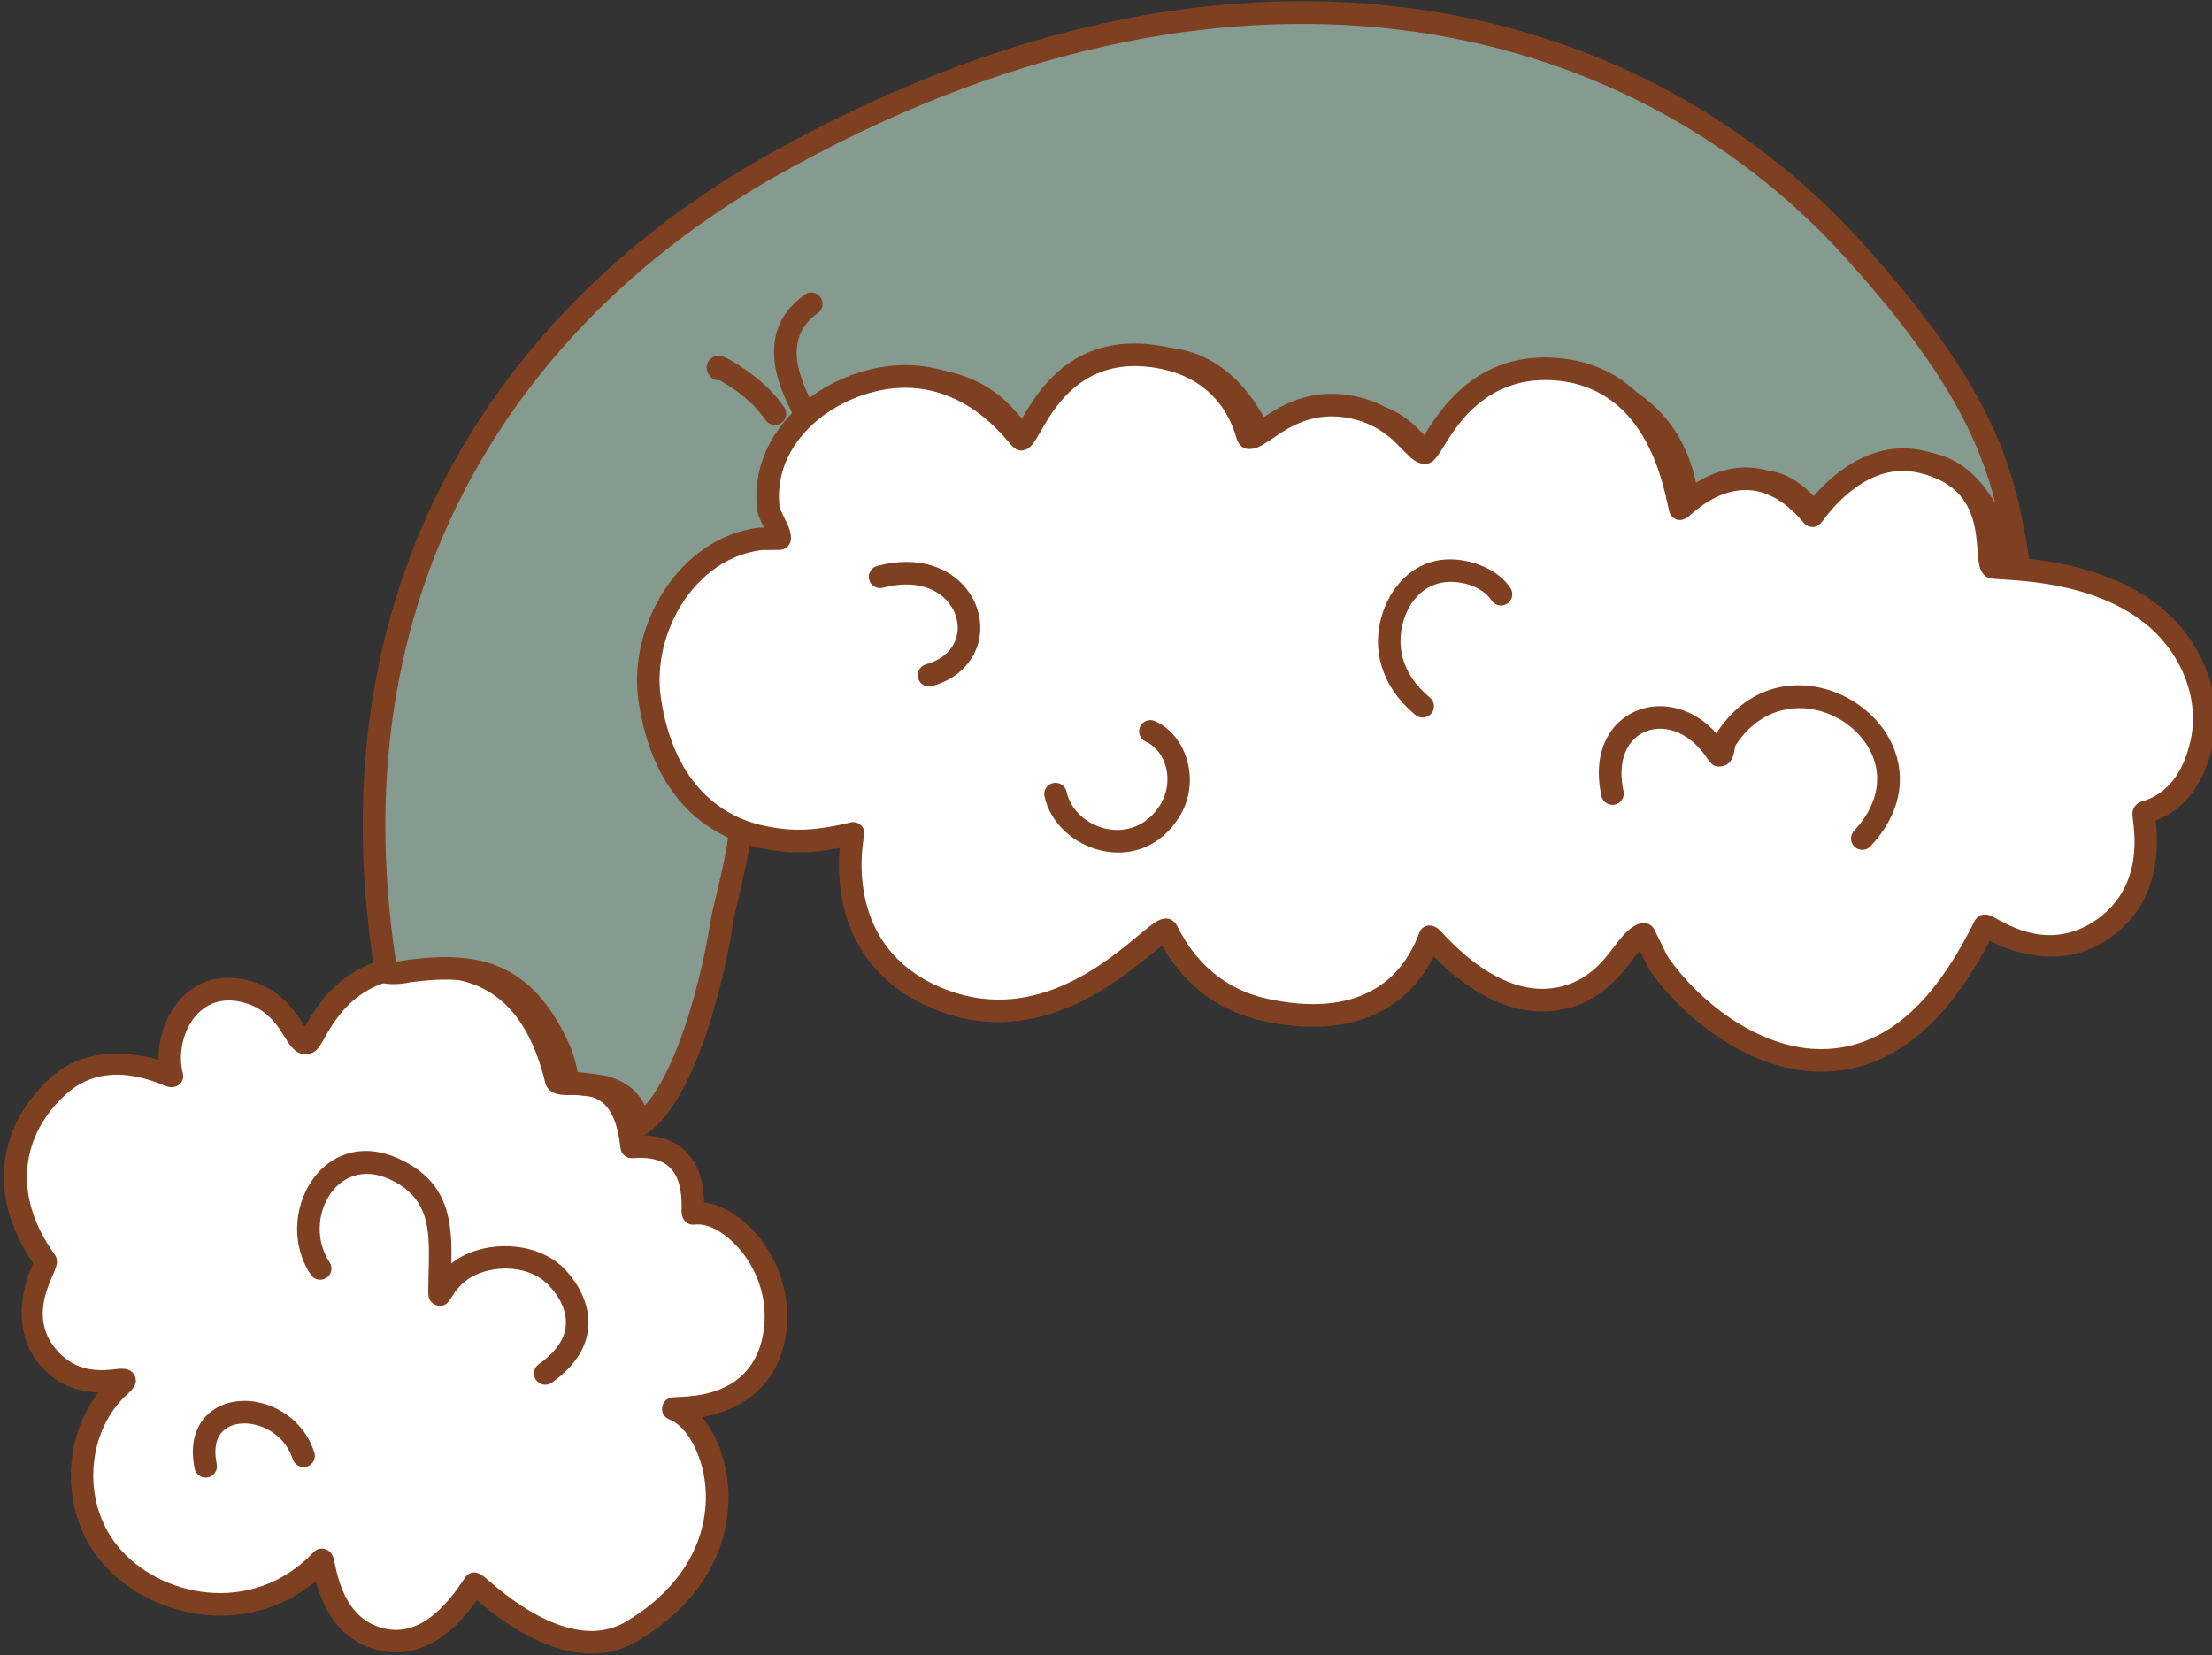 <?xml version="1.0" encoding="UTF-8" standalone="no"?>
<!DOCTYPE svg PUBLIC "-//W3C//DTD SVG 1.1//EN" "http://www.w3.org/Graphics/SVG/1.1/DTD/svg11.dtd">
<svg width="100%" height="100%" viewBox="0 0 3264 2443" version="1.1" xmlns="http://www.w3.org/2000/svg" xmlns:xlink="http://www.w3.org/1999/xlink" xml:space="preserve" xmlns:serif="http://www.serif.com/" style="fill-rule:evenodd;clip-rule:evenodd;stroke-linejoin:round;stroke-miterlimit:2;">
    <rect x="0" y="0" width="3264" height="2443" fill="#333333" stroke="none"/>
    <g transform="matrix(1,0,0,1,-76350,-34674)">
        <g transform="matrix(1,0,0,1,-0.333,0)">
            <g id="Santa_hat-03" transform="matrix(-1.347,0,0,1.347,129218,19794.4)">
                <g transform="matrix(1,0,0,1,3135.84,-6434.37)">
                    <path d="M35420.6,18737.5C35340.4,18730.7 35355.9,18810.9 35353.2,18810.5C35311.8,18805.4 35250.4,18869.8 35264.6,18945.7C35282.2,19039.2 35386.5,19020 35373.9,19025.2C35324.1,19045.7 35283.3,19186.1 35420,19268.1C35497.1,19314.4 35591.1,19214.5 35592.8,19216.3C35597.5,19221 35633.4,19288.7 35691,19278.1C35756.3,19265.9 35756.5,19186.4 35760.2,19190.3C35833.2,19267.5 35944.9,19243.4 35994.1,19181.9C36037.9,19127.2 36030,19042.2 35980.2,18998.4C35961.3,18981.7 36013.5,19012 36053.2,18975.1C36105.1,18926.8 36059.4,18867.4 36062.7,18862.8C36114.9,18790.5 36101.8,18718.3 36048,18670.1C35994,18621.5 35923.6,18662.9 35924.4,18659.7C35935.5,18617 35906.6,18552.2 35845.2,18566.7C35792.8,18579.1 35789.2,18629.9 35775.4,18623C35767.3,18619 35748.4,18550.3 35671.9,18540.9C35581.3,18529.8 35526.7,18568.1 35503.3,18664.4C35499.7,18679.2 35430.6,18640.2 35420.6,18737.5Z" style="fill:white;"/>
                </g>
                <g transform="matrix(1,0,0,1,3135.84,-6434.37)">
                    <path d="M35778.6,18605.8C35779.2,18604.9 35779.8,18604 35780.4,18603.1C35790.7,18586.9 35806.7,18563.1 35842.3,18554.7C35904.9,18539.9 35939.5,18594.6 35939,18642C35965.5,18634.6 36017.8,18626.3 36056.3,18660.9C36113.4,18712.1 36128.7,18788.2 36076.3,18865C36083,18879.5 36107.5,18941.5 36061.6,18984.2C36042.9,19001.7 36021.7,19006.1 36004.9,19006.7C36044.1,19057.3 36046.2,19136.5 36003.8,19189.6C35954,19251.9 35845,19278.7 35766.7,19213.4C35764.4,19221.5 35761.2,19231.2 35757,19239.9C35746.2,19261.9 35727.3,19283.9 35693.2,19290.2C35660,19296.4 35632.8,19280.5 35613.4,19261.8C35603.4,19252.1 35595.6,19241.8 35590.3,19234.2C35574.9,19247.3 35544.2,19271.8 35508.9,19284.5C35478.5,19295.3 35444.8,19297.4 35413.6,19278.7C35310.8,19217 35302.5,19124.2 35324.5,19066.8C35329.5,19053.9 35336,19042.7 35343.5,19033.8C35311.9,19027.9 35263.9,19008.9 35252.5,18948C35243.1,18897.9 35263.6,18852.4 35291.4,18825.2C35307,18810 35324.8,18800.6 35341.3,18798.4C35341.4,18790.9 35342.2,18780.8 35345.2,18770.6C35348.7,18758.6 35355.3,18746.6 35366.8,18737.9C35376.7,18730.4 35390.5,18725 35409.9,18724.8L35409.9,18724.8C35414.2,18698.4 35423.4,18682.5 35433.7,18672.7C35446.4,18660.6 35461.4,18657 35474.8,18656.2C35480.8,18655.8 35488.4,18655.7 35492.7,18655.7C35505.4,18607.2 35526.3,18573.3 35555.1,18552.4C35585.3,18530.5 35624.4,18522.6 35673.4,18528.6C35732.2,18535.8 35760.2,18574.6 35774.6,18599L35778.6,18605.8ZM35432.9,18738.8C35432.2,18745.5 35426.3,18750.4 35419.6,18749.9C35402,18748.4 35389.9,18751.5 35381.8,18757.6C35372.9,18764.4 35369.2,18774.5 35367.5,18783.6C35365.4,18794.5 35366,18804.4 35366,18808.5C35365.9,18817.1 35360.6,18820.6 35359.2,18821.4C35356.9,18822.6 35354.4,18823.1 35351.7,18822.8C35338.2,18821.1 35322.5,18829.4 35308.7,18842.9C35286,18865.1 35269.1,18902.4 35276.8,18943.5C35286.4,18994.9 35326.4,19007 35351.7,19010.2C35364.6,19011.9 35374.3,19011.6 35376.7,19012.1C35384.4,19013.6 35386.3,19019 35386.9,19021.4C35387.5,19023.7 35389.1,19032.3 35378.6,19036.6C35366.1,19041.8 35354.9,19056.5 35347.6,19075.7C35328.6,19125.2 35337.7,19204.3 35426.3,19257.5C35450.6,19272.1 35476.9,19269.6 35500.6,19261.2C35539.4,19247.3 35571.8,19217.4 35581.7,19209.1C35586.8,19204.8 35591,19204 35592,19203.9C35596.4,19203.6 35599.5,19205.4 35601.7,19207.6C35604,19209.9 35614,19228 35630.6,19244C35644.8,19257.7 35664.3,19270.4 35688.7,19265.9C35713.5,19261.3 35727,19245 35734.8,19229.1C35743.7,19210.7 35745.8,19192.5 35747.4,19187.6C35749.7,19180.7 35754.6,19178.8 35756.8,19178.2C35760.7,19177.2 35765.1,19177.5 35769.2,19181.8C35836.4,19252.8 35939.2,19230.8 35984.4,19174.2C36024.1,19124.5 36017.2,19047.4 35972.1,19007.6C35965.5,19001.9 35964.2,18997.2 35963.9,18995.2C35963.6,18992.4 35964.2,18990 35965.2,18987.9C35966.5,18985.4 35968.6,18983 35972.2,18981.6C35974.1,18980.8 35978.5,18980.3 35984.9,18981C35996.7,18982.3 36023,18986.3 36044.8,18966.1C36080.6,18932.7 36061.3,18893.1 36054.1,18876.5C36051.5,18870.7 36050.3,18866.3 36050.2,18864.1C36050,18860.3 36051.3,18857.5 36052.7,18855.5C36100.4,18789.5 36088.9,18723.4 36039.7,18679.3C35996.1,18640.1 35940.4,18667.6 35930.3,18671.1C35922.9,18673.7 35918.3,18670.7 35917.1,18669.8C35913.2,18667 35910.8,18662.8 35912.4,18656.6C35921.6,18621.3 35898.8,18566.7 35848,18578.8C35815.6,18586.4 35804.9,18611.4 35796.9,18623.2C35788.2,18635.9 35779,18638.7 35769.8,18634.1C35768.2,18633.3 35766.3,18631.9 35764.3,18629.6C35762.7,18627.6 35760.6,18624.3 35758.1,18620C35747.8,18601.8 35726,18560 35670.4,18553.2C35628.8,18548.1 35595.3,18553.8 35569.7,18572.4C35543.8,18591.2 35526.2,18622.7 35515.3,18667.3C35513.5,18674.7 35507.1,18680.2 35494.7,18680.7C35490,18680.9 35483.8,18680.5 35477,18680.8C35469.1,18681.2 35460,18682.7 35452.3,18689.2C35442.7,18697.3 35435.7,18712.3 35432.9,18738.8Z" style="fill:rgb(126,64,33);"/>
                </g>
                <g transform="matrix(1,0,0,1,3131.73,-6501.74)">
                    <path d="M35618.4,18963.9C35612.4,18956.1 35605,18949.4 35596,18945.3C35571.8,18934.1 35537.4,18935.6 35517.6,18954.6C35507.8,18964 35494.9,18981.5 35497,19001.6C35498.4,19015.1 35507,19029.3 35526.6,19043.1C35532.2,19047 35533.5,19054.8 35529.6,19060.3C35525.6,19065.9 35517.9,19067.3 35512.3,19063.3C35484.9,19043.9 35474.4,19023.1 35472.4,19004.2C35469.4,18975.6 35486.5,18950.1 35500.4,18936.7C35527.3,18911 35573.6,18907.6 35606.5,18922.9C35612.1,18925.5 35617.4,18928.8 35622.3,18932.7C35622.1,18921.5 35622,18910.5 35623,18900.1C35626,18866.2 35638.2,18837 35679.4,18818.1C35763.7,18779.2 35819.4,18880.2 35776.3,18945C35772.5,18950.7 35764.8,18952.2 35759.1,18948.4C35753.4,18944.6 35751.9,18937 35755.7,18931.3C35786,18885.8 35749,18813.2 35689.7,18840.5C35658.8,18854.8 35649.9,18876.8 35647.6,18902.3C35645.9,18921.7 35647.6,18943 35647.6,18964.6C35647.6,18965.4 35647.4,18968.6 35646.9,18970.4C35645.9,18973.3 35644.1,18975.3 35642.4,18976.6C35641.1,18977.6 35631.9,18982.9 35625,18974.1C35623.9,18972.8 35619.1,18965.1 35618.4,18963.9Z" style="fill:rgb(126,64,33);"/>
                </g>
                <g transform="matrix(1,0,0,1,3135.84,-6434.37)">
                    <path d="M35768.3,19072.3C35778.5,19040.4 35805.8,19021.4 35832.6,19016.9C35851.5,19013.7 35870.1,19017.9 35883.1,19029C35897,19040.8 35905.4,19060.8 35899.4,19090.1C35898.1,19096.8 35891.5,19101.1 35884.8,19099.7C35878.1,19098.4 35873.8,19091.8 35875.2,19085.1C35878.8,19067.4 35875.5,19054.9 35867.1,19047.8C35859.3,19041.2 35848,19039.4 35836.6,19041.3C35818,19044.4 35799,19057.6 35791.9,19079.8C35789.8,19086.3 35782.8,19089.9 35776.3,19087.9C35769.8,19085.8 35766.2,19078.8 35768.3,19072.3Z" style="fill:rgb(126,64,33);"/>
                </g>
                <g transform="matrix(0.925,0,0,0.735,4481.21,-5123.57)">
                    <path d="M35217.6,22804.3C35242.1,22722.3 35288.1,22655.7 35373.1,22709.8C35400.8,22727.4 35415.2,22779.3 35427.3,22783.9C35428.6,22784.4 35458.8,22714.8 35502,22718.3C35549.9,22722.3 35582.2,22764.4 35586,22761.9C35589.1,22759.8 35582.6,22606 35717.8,22566C35781.2,22547.2 35846.3,22604.8 35878.1,22671.3C35878.9,22673 35885.2,22687.9 35887.6,22687.3C35903.8,22683.2 35918,22611.7 35997.5,22613C36036.9,22613.6 36090.5,22657.8 36090.6,22657.3C36100.7,22627.5 36135.4,22531.5 36219,22534.5C36330.1,22538.4 36358.2,22670.2 36361.1,22669.4C36363.1,22668.8 36391.5,22627.4 36397.5,22619C36435.1,22566.8 36511.6,22540.3 36585.6,22603.9C36626.2,22638.8 36675.5,22699.1 36657.2,22760.9C36655.5,22766.7 36643.5,22806.6 36645.2,22807.1C36668.3,22814.3 36709.9,22823.6 36729.6,22840.5C36775.7,22880.2 36797.2,22943.9 36800.4,23012C36803.1,23068.3 36792.7,23124.7 36764.1,23169.2C36752.6,23187.2 36743.8,23201.1 36729.3,23215.4C36727.9,23216.8 36710.2,23226.9 36710.2,23237.6C36710.1,23270.3 36728.1,23347.6 36732.1,23379.9C36741,23453.2 36774.2,23631.5 36828.3,23676.9C36831.1,23679.2 36828.9,23635.4 36870,23620.8C36874.7,23619.2 36910.7,23612.6 36913.3,23615.7C36913.8,23616.3 36914.8,23590.3 36924.1,23564.1C36966.3,23445.5 37026.1,23435.2 37103,23447.9C37103,23447.9 37116.3,23452.2 37128.8,23449.6C37206.4,22846.8 36960,22451.7 36674,22248.1C36130,21860.9 35654.6,22005.5 35390.7,22373.2C35237,22587.3 35213.2,22702.5 35197.2,22828.2C35191.8,22870.3 35217.6,22804.3 35217.6,22804.3Z" style="fill:rgb(133,155,143);"/>
                </g>
                <g transform="matrix(0.925,0,0,0.735,4481.21,-5123.57)">
                    <path d="M36909.4,23631.8C36905,23632.4 36877,23635.8 36873.7,23637C36851.1,23645 36845.5,23664.3 36843.4,23674C36842.5,23678.5 36841.8,23681.7 36841.2,23683.3C36839.1,23689 36835.9,23691.4 36833.6,23692.5C36829.7,23694.6 36825.4,23694.6 36820.9,23690.9C36797.6,23671.3 36777.2,23629.2 36761.3,23580.2C36738.7,23510.7 36724.3,23427.3 36718.9,23382.5C36714.9,23349.6 36696.7,23270.9 36696.8,23237.6C36696.8,23230.4 36699.5,23222.9 36704.6,23216.5C36709.7,23210 36719.6,23203 36721.7,23201.5C36735,23188.3 36743.1,23175.3 36753.7,23158.6C36780.1,23117.4 36789.5,23065.1 36787.1,23013C36784.1,22950.1 36764.6,22891 36722,22854.4C36703.4,22838.4 36663.9,22830.3 36642,22823.4C36638.9,22822.5 36630.4,22817.8 36631.9,22803.7C36632.6,22796.2 36643,22760.7 36644.7,22755C36652.3,22729.4 36645,22704.4 36632.6,22682C36618.4,22656.5 36597.1,22634.2 36578.1,22617.9C36510.9,22560.1 36441.5,22583 36407.5,22630.3C36401.9,22638 36377.8,22673 36371.6,22680.3C36368.1,22684.5 36365,22685.5 36364,22685.8C36361.6,22686.5 36358.8,22686.5 36355.9,22684.9C36354.6,22684.3 36350.4,22681.4 36347.3,22673C36340.2,22653.9 36310.6,22554.6 36218.7,22551.3C36142.8,22548.6 36112.1,22636.9 36102.9,22663.9C36102.7,22664.5 36094.3,22679.6 36082.3,22670.7C36073.7,22664.4 36030.3,22630.3 35997.3,22629.8C35947.9,22629 35926.9,22660.1 35913.7,22679.9C35909.4,22686.5 35905.7,22692.1 35902.2,22695.8C35898.2,22700.3 35894.1,22702.8 35890.2,22703.8C35886.9,22704.6 35881.4,22704.2 35876.4,22698C35872.8,22693.6 35867.5,22681.7 35866.6,22680C35837.6,22619.3 35778.7,22565.2 35720.8,22582.4C35608.5,22615.6 35602.3,22734.2 35600.1,22758.9C35599.6,22763.9 35598.9,22767.1 35598.4,22768.4C35596.7,22773.2 35594.2,22775.5 35592.3,22776.8C35589.7,22778.5 35584.8,22780.5 35578.3,22776.6C35570.3,22771.9 35541.8,22738.5 35501.1,22735.1C35488.9,22734.1 35478.2,22741 35469.3,22749.6C35453.5,22764.8 35442.8,22785.9 35439.4,22791.9C35433.1,22802.8 35424.6,22800.4 35423.4,22800C35417.9,22797.9 35411.2,22790.6 35404.6,22778.9C35395.5,22762.8 35384.5,22735.9 35367.1,22724.8C35337.3,22705.9 35313.1,22702.9 35293.2,22711.9C35262.7,22725.8 35243.3,22766 35230.1,22810.2C35229.9,22810.7 35229.8,22811.2 35229.6,22811.7C35229.6,22811.7 35223,22828.5 35217,22840.4C35213.3,22847.7 35209.4,22853.2 35206.8,22855.5C35200.1,22861.2 35194.2,22859.6 35189.9,22856C35187.5,22854 35184.8,22850.5 35183.6,22844C35183,22840.9 35182.8,22834.9 35184,22825.5C35200.3,22697.5 35224.2,22580 35380.8,22361.9C35648,21989.5 36129.5,21841.2 36680.6,22233.5C36970.7,22440 37220.7,22840.8 37142,23452.3C37141.1,23459.4 37136.7,23465 37131,23466.2C37118,23468.9 37104.3,23465.6 37100.7,23464.5C37058.3,23457.5 37021.4,23457.3 36990.4,23482.4C36969.7,23499.2 36951.9,23527.3 36936.3,23571C36928.6,23592.8 36927.2,23614.5 36926.6,23618.2C36925.5,23625.4 36922.3,23628.3 36921.5,23629.1C36918.5,23631.9 36915.4,23632.7 36912.5,23632.5C36911.5,23632.4 36910.4,23632.2 36909.4,23631.8ZM35223.1,22750.4C35238.4,22717.8 35258.5,22691.9 35284.2,22680.2C35309.6,22668.7 35340.9,22670.4 35379.1,22694.7C35397.8,22706.6 35411.5,22731.7 35422.1,22751.5C35423.2,22753.6 35424.5,22755.9 35425.9,22758.1C35432.2,22747.6 35441.5,22734 35453,22722.9C35466.9,22709.5 35483.9,22700 35502.8,22701.5C35532.1,22703.9 35559.6,22721.7 35575.6,22734.1C35581.6,22685.2 35604.4,22582.3 35714.7,22549.6C35783.6,22529.2 35855,22590.4 35889.5,22662.6L35889.9,22663.4C35893,22658.8 35896.4,22653.4 35900.4,22647.7C35917.5,22623.9 35944.4,22595.3 35997.7,22596.1C36027.5,22596.6 36065.1,22620.1 36084.6,22633.6C36101.1,22591.5 36140.6,22514.9 36219.4,22517.7C36308.7,22520.8 36348.7,22600 36364.6,22640C36373.3,22627.7 36384.5,22612 36387.6,22607.7C36428.7,22550.7 36512.2,22520.5 36593.2,22590C36619.2,22612.4 36648.3,22644.8 36663.5,22681.2C36674.7,22708.2 36678.5,22737.3 36669.7,22766.8C36668.9,22769.7 36665,22783.9 36662,22794.8C36686.6,22802 36719.8,22811.7 36737.1,22826.6C36786.8,22869.3 36810.3,22937.7 36813.8,23011C36816.6,23071.5 36805.2,23132 36774.5,23179.8C36762.3,23198.8 36752.9,23213.5 36737.6,23228.6C36737,23229.2 36734.3,23231.1 36730.8,23233.7C36728.8,23235.2 36725.1,23238.9 36723.6,23240.4C36724.4,23274 36741.5,23346.5 36745.3,23377.4C36750.6,23420.5 36764.4,23500.6 36786,23567.5C36796.5,23599.6 36808.4,23628.8 36822.5,23648.2C36828.4,23632.6 36840.3,23613.8 36866.4,23604.6C36869.9,23603.4 36889.2,23599.6 36902.1,23598.4C36903.7,23587.5 36906.8,23571.7 36911.9,23557.2C36930.2,23506 36951.7,23473.8 36975.9,23454.1C37012.2,23424.7 37055.1,23423 37104.8,23431.3C37105.3,23431.3 37105.8,23431.5 37106.4,23431.6C37106.4,23431.6 37111.1,23433.2 37117.3,23433.6C37188.4,22847 36947.2,22461.9 36667.4,22262.8C36130.4,21880.5 35661.1,22021.6 35400.6,22384.4C35282.7,22548.7 35242.5,22653.5 35223.1,22750.4ZM36915,23599C36918.9,23600.2 36921.4,23602.2 36922.5,23603.4C36920.1,23600.6 36917.5,23599.4 36915,23599Z" style="fill:rgb(126,64,33);"/>
                </g>
                <g transform="matrix(1.012,0,0,1.012,4126.36,-1131.3)">
                    <path d="M33820,12482.5C33823.7,12473.8 33836.6,12453.5 33841.5,12430.5C33845.7,12410.8 33843.6,12388.8 33820.3,12372.3C33814.8,12368.4 33813.5,12360.8 33817.4,12355.3C33821.3,12349.8 33828.9,12348.5 33834.4,12352.4C33867.8,12376 33871.4,12407.3 33865.4,12435.6C33860,12460.5 33846.5,12482.7 33842.4,12492.2C33839.8,12498.4 33832.6,12501.2 33826.4,12498.6C33820.2,12495.9 33817.3,12488.7 33820,12482.5Z" style="fill:rgb(126,64,33);"/>
                </g>
                <g transform="matrix(1.012,0,0,1.012,4126.36,-1131.3)">
                    <path d="M33926.4,12445.2C33921.2,12448.3 33912.6,12453.6 33909.3,12456C33902.5,12461.1 33895.7,12466.6 33889.7,12472.7C33884.9,12477.6 33880.7,12482.9 33876.7,12488.5C33872.7,12493.9 33865,12495.1 33859.6,12491.2C33854.1,12487.2 33852.9,12479.5 33856.9,12474.1C33861.6,12467.6 33866.6,12461.3 33872.3,12455.5C33879.1,12448.5 33887,12442.1 33894.9,12436.3C33900.2,12432.4 33912.5,12424.2 33919.1,12421.1C33922.7,12419.3 33925.8,12418.7 33927.4,12418.6C33930.9,12418.5 33933.4,12419.6 33935.2,12420.9C33937.7,12422.6 33939.4,12424.9 33940.2,12427.9C33940.7,12429.9 33941.6,12434.4 33937.6,12440.1C33934.9,12443.8 33930.6,12445.6 33926.4,12445.2Z" style="fill:rgb(126,64,33);"/>
                </g>
                <g transform="matrix(1,0,0,1,2184.89,-8349.78)">
                    <path d="M35078.1,19961.3C35077.6,19962 35030.3,19885.8 34959,19902.2C34868.5,19923 34891.3,20008.5 34881,20017.8C34877.8,20020.8 34722.9,20012.5 34666.4,20117C34650.8,20145.8 34644.7,20178.8 34651.9,20211C34663.2,20261.1 34690.5,20280.1 34715,20286.8C34717.9,20287.6 34692.9,20371.6 34763.9,20416.9C34829.1,20458.6 34887.2,20406.5 34889.5,20411.1C34918.4,20469 34961.1,20533.2 35027.6,20552.5C35045.1,20557.5 35063.5,20559.1 35081.6,20557.6C35145.8,20552.1 35210,20504.2 35246.3,20452.4C35247.6,20450.5 35262.5,20419.8 35262.7,20419.8C35282.5,20422.5 35296.4,20481.2 35358.6,20490.9C35435.3,20503 35496.2,20420.1 35497.1,20422.6C35518.6,20481.3 35572.6,20525.7 35678,20502.7C35759.2,20485 35784.2,20415.4 35785.9,20415.1C35799.5,20412.8 35898.9,20541.1 36029,20493.1C36160,20444.8 36128.8,20309.4 36129.1,20309.5C36173,20320.1 36198.3,20319.6 36228.2,20313.4C36283.3,20302 36337.5,20260.1 36351.9,20162.6C36363.1,20086.8 36311.6,19996.5 36230.2,19986.7C36229.4,19986.6 36209.5,19986.5 36209.4,19986.4C36207.7,19980.7 36220.9,19961.2 36221.8,19954C36230,19886.3 36176.9,19833.2 36115.3,19815.2C36007.1,19783.6 35947.2,19878.1 35944.8,19877.5C35934,19874.8 35908.1,19772.6 35801.7,19786.2C35707.7,19798.2 35698.3,19875.4 35695.9,19875.8C35682,19878.2 35650.4,19832.5 35589.3,19841.2C35531.7,19849.4 35515.3,19891.6 35502.7,19892.3C35494.2,19892.7 35462.7,19789.9 35354.8,19801.2C35245.3,19812.7 35228.6,19931.8 35223,19953.7C35222.6,19955.3 35150.8,19874.1 35078.1,19961.3Z" style="fill:white;"/>
                </g>
                <g transform="matrix(1,0,0,1,2184.89,-8349.78)">
                    <path d="M35945.8,19857.7C35968.8,19832.2 36028.1,19776.8 36118.8,19803.3C36186,19823 36243.1,19881.7 36234,19955.5C36233.6,19959 36231.4,19964.7 36228.4,19970.8C36227.9,19971.8 36227.3,19973 36226.7,19974.3C36229.4,19974.3 36231.4,19974.4 36231.7,19974.4C36319.9,19985 36376.2,20082.3 36364.1,20164.4C36348.7,20268.9 36289.8,20313.3 36230.8,20325.5C36203.4,20331.2 36179.7,20332.4 36143.7,20325.4C36147.2,20366 36143.6,20464.1 36033.3,20504.7C35937.1,20540.2 35856.5,20485.5 35812.1,20449.7C35804.3,20443.4 35796.1,20436.9 35790.5,20432.5C35778.2,20454.4 35746.6,20500.4 35680.6,20514.8C35624.3,20527.1 35581.7,20520.9 35550.3,20504.2C35524.1,20490.3 35505.4,20469.1 35493,20444.3C35481.4,20456 35462.6,20473.3 35439.2,20486.3C35415.5,20499.4 35387.2,20508 35356.7,20503.2C35315.4,20496.7 35293.1,20471.1 35277.3,20450.8C35273.6,20446 35270.4,20441.6 35267.3,20438.1C35262.7,20447.3 35257.2,20458.3 35256.4,20459.5C35218.2,20514.1 35150.3,20564.2 35082.6,20569.9C35063,20571.6 35043.1,20569.8 35024.2,20564.3C34958.3,20545.2 34914.1,20485 34883.8,20427.2C34863.6,20437.6 34808.4,20460 34757.2,20427.4C34694.9,20387.6 34699.4,20320.8 34702.1,20295.5C34677.1,20285.9 34651.1,20263.7 34639.9,20213.7C34631.9,20178.6 34638.5,20142.5 34655.5,20111.1C34677.3,20070.8 34712.6,20046 34749.3,20030.8C34799.1,20010.1 34851.1,20007.5 34871.5,20006.3C34872,20002.4 34872.6,19996.7 34873,19991.6C34874.7,19971.8 34878.9,19945.4 34896.9,19923.9C34909.1,19909.3 34927.6,19896.7 34956.2,19890.1C35015.6,19876.5 35060.2,19920.1 35078.8,19942.2C35104.8,19915.8 35130.7,19908 35153.3,19908.5C35179.3,19909.1 35201.4,19921.5 35215.4,19931.7C35219.4,19914.9 35226.3,19891 35239.1,19867.6C35259.3,19830.6 35293.8,19795.1 35353.5,19788.9C35448.1,19778.9 35488.6,19849.7 35505,19875.7C35507.5,19873.3 35510.6,19870.4 35513.3,19867.6C35527.6,19853.2 35549.4,19834.4 35587.6,19829C35628.1,19823.2 35656.9,19838.7 35676.8,19851.8C35680.6,19854.3 35685,19857.1 35688.5,19859.3C35697.1,19834.9 35722.1,19783.9 35800.1,19774C35881.6,19763.6 35920.1,19814.7 35939.8,19847.6L35945.8,19857.7ZM36229.1,19999C36228,19999 36212.5,19998.9 36209.6,19998.8C36200.1,19998.5 36197.7,19990.2 36197.6,19989.9C36196.6,19986.5 36196.9,19980.4 36199.7,19973.5C36201.8,19968.5 36205.1,19962.4 36207.5,19957.1C36208.4,19955.2 36209.3,19953.7 36209.5,19952.5C36217,19891 36167.8,19843.4 36111.8,19827.1C36021.8,19800.8 35968.1,19869.6 35956.6,19883C35953.1,19887.2 35950,19888.8 35949.1,19889.1C35946.2,19890.1 35943.7,19890 35941.8,19889.5C35939.4,19888.9 35936.4,19887.4 35933.6,19884.4C35931.4,19882 35928.6,19877.6 35925.2,19871.8C35911,19847.1 35880.9,19788.6 35803.2,19798.5C35727,19808.3 35712.4,19865.6 35708.7,19877.3C35706,19886.1 35699.4,19887.8 35698,19888C35694.4,19888.6 35690.1,19888.2 35685.3,19886.2C35681.5,19884.5 35676.8,19881.6 35671.4,19878C35655.2,19867.1 35629.8,19847.9 35591,19853.5C35554.6,19858.7 35536.5,19879.2 35525,19891.1C35521,19895.2 35517.5,19898.5 35514.4,19900.6C35510.6,19903.2 35506.8,19904.4 35503.4,19904.6C35500.7,19904.8 35497.6,19904.2 35494.4,19901.9C35492,19900.2 35488.3,19895.6 35483.9,19888.4C35469.3,19864.7 35435.4,19805.2 35356.1,19813.5C35306.3,19818.7 35277.7,19848.6 35260.8,19879.5C35242.9,19912.2 35237.7,19946.2 35235,19956.7C35234.2,19959.9 35232.5,19962.1 35230.3,19963.7C35228.5,19965.1 35226.1,19966.1 35223.1,19966.1C35222.4,19966.1 35217.8,19965.8 35212.6,19961.2C35205.9,19955.3 35182.8,19934 35152.7,19933.2C35132.9,19932.8 35110.5,19941.8 35087.6,19969.2C35085.8,19971.4 35083.5,19972.8 35080.7,19973.4C35078.6,19973.9 35075.4,19974.2 35071.7,19971.9C35071.3,19971.7 35069.2,19970.2 35066.6,19966.7C35062.6,19961.3 35050.2,19944.5 35031.3,19930.9C35013.6,19918 34989.8,19907.8 34961.8,19914.3C34939.7,19919.3 34925.3,19928.5 34915.9,19939.7C34901.6,19956.8 34899,19978 34897.7,19993.7C34896.8,20003.5 34896.4,20011.6 34895.1,20016.6C34893.9,20021.5 34891.6,20024.9 34889.3,20027C34888.3,20027.9 34886.7,20029.1 34883.9,20029.9C34882,20030.4 34874.7,20030.9 34863.7,20031.6C34822.9,20034.2 34720,20043.8 34677.3,20122.8C34663.1,20149 34657.4,20179 34664,20208.2C34673.8,20251.9 34696.9,20269 34718.3,20274.8C34720.3,20275.4 34728.5,20279.2 34727.5,20290.5C34726.3,20303.7 34712.7,20369.5 34770.6,20406.5C34823.9,20440.6 34871.9,20404.1 34882.5,20399.8C34893.1,20395.5 34898.7,20401.8 34900.5,20405.6C34928,20460.6 34967.8,20522.2 35031.1,20540.6C35047.1,20545.2 35064,20546.7 35080.5,20545.3C35141.3,20540.1 35201.8,20494.3 35236.1,20445.3C35237.3,20443.7 35248.8,20419.7 35251.2,20415C35255.7,20406.5 35264,20407.5 35264.3,20407.6C35272.6,20408.7 35281.2,20415.6 35290.1,20426.8C35303.5,20443.9 35321.1,20472.5 35360.6,20478.7C35385.2,20482.6 35408.1,20475.2 35427.2,20464.6C35458,20447.6 35479.8,20422.2 35486.3,20415.6C35493.2,20408.5 35500.4,20410.6 35501.6,20411C35504.8,20412.3 35507.4,20414.5 35508.8,20418.3C35518.5,20444.9 35535.4,20468.3 35561.9,20482.3C35589.2,20496.8 35626.3,20501.3 35675.4,20490.6C35742.9,20475.9 35768.1,20422.2 35773.7,20411.4C35777.4,20404.3 35782.9,20403.1 35783.9,20402.9C35786.5,20402.5 35790.4,20402.7 35795,20405.1C35798.8,20407 35804.5,20411.4 35811.8,20417.4C35846.5,20446 35926,20517.9 36024.8,20481.5C36133.6,20441.4 36120.9,20335.9 36117.5,20315.3C36117.1,20312.7 36116.8,20311.2 36116.8,20310.9C36115.9,20303.4 36120.8,20300.3 36121.5,20299.7C36124.6,20297.3 36128.1,20296.5 36132,20297.5C36173.5,20307.5 36197.4,20307.1 36225.7,20301.3C36276.8,20290.7 36326.3,20251.2 36339.6,20160.8C36349.9,20091.4 36303.6,20008.3 36229.1,19999Z" style="fill:rgb(126,64,33);"/>
                </g>
                <g transform="matrix(1.012,0,0,1.012,104.564,-2761.96)">
                    <path d="M36821.8,14438.7C36846.9,14410.7 36879.8,14404 36905.3,14413.2C36935,14423.8 36957.1,14456.4 36946.2,14506.6C36944.8,14513.2 36938.2,14517.3 36931.6,14515.9C36925.1,14514.5 36920.9,14508 36922.3,14501.4C36929.8,14467 36917.4,14443.5 36897,14436.2C36876.3,14428.7 36849.7,14438.2 36831.5,14466.2C36831.5,14466.1 36831.7,14465.8 36831.7,14465.8C36831.7,14465.8 36827.7,14471.4 36826.3,14472.4C36823.7,14474.3 36821.1,14474.7 36819,14474.7C36811.8,14474.7 36807.1,14471.2 36804.3,14464.8C36803.3,14462.5 36802.6,14459.5 36802.1,14456.2C36801.9,14455 36801.4,14452.7 36801.3,14452.1C36756.6,14382.7 36670.5,14412 36651.4,14466.7C36643.3,14490 36648,14517.7 36672.8,14544.3C36677.4,14549.2 36677.1,14557 36672.2,14561.6C36667.3,14566.2 36659.5,14565.9 36654.9,14561C36622.3,14526 36617.6,14489.2 36628.3,14458.6C36653,14388 36764,14349.2 36821.8,14438.7Z" style="fill:rgb(126,64,33);"/>
                </g>
                <g transform="matrix(1.012,0,0,1.012,104.564,-2761.96)">
                    <path d="M37044.7,14281.4C37059.8,14258.5 37094.7,14247.3 37120.7,14251.1C37169.5,14258.2 37195.6,14314.1 37186.2,14358C37180.9,14382.9 37166.8,14402.8 37147.6,14418.8C37142.4,14423.1 37134.6,14422.4 37130.3,14417.2C37126,14412 37126.7,14404.3 37131.9,14400C37146.9,14387.5 37158.2,14372.3 37162.3,14352.9C37169,14321.5 37152.2,14280.4 37117.2,14275.3C37099.5,14272.7 37075.4,14279.3 37065.2,14294.8C37061.5,14300.5 37053.9,14302.1 37048.2,14298.3C37042.6,14294.6 37041,14287.1 37044.7,14281.4Z" style="fill:rgb(126,64,33);"/>
                </g>
                <g transform="matrix(1.012,0,0,1.012,104.564,-2761.96)">
                    <path d="M37439.5,14447.7C37416.3,14458.3 37408.7,14491.8 37423.8,14516.1C37453.4,14563.6 37516.3,14542.6 37525.2,14501.9C37526.7,14495.3 37533.2,14491.1 37539.8,14492.6C37546.4,14494 37550.6,14500.6 37549.1,14507.1C37536.2,14565.8 37445.7,14597.5 37403.1,14529.1C37380,14492.1 37394,14441.6 37429.4,14425.5C37435.5,14422.7 37442.8,14425.4 37445.6,14431.5C37448.4,14437.6 37445.7,14444.9 37439.5,14447.7Z" style="fill:rgb(126,64,33);"/>
                </g>
                <g transform="matrix(1.012,0,0,1.012,104.564,-2761.96)">
                    <path d="M37724,14281.1C37690.7,14272.3 37666.1,14281 37653.1,14297C37642.4,14310.2 37639.8,14327.9 37647.4,14342.1C37652.6,14352 37662.6,14359.9 37677.4,14364C37683.9,14365.8 37687.7,14372.6 37685.9,14379.1C37684,14385.6 37677.3,14389.4 37670.8,14387.6C37648.4,14381.3 37633.8,14368.5 37625.8,14353.6C37613.7,14330.9 37617.1,14302.5 37634.1,14281.6C37651.9,14259.8 37684.8,14245.5 37730.2,14257.5C37736.7,14259.2 37740.6,14265.9 37738.9,14272.4C37737.2,14278.9 37730.5,14282.8 37724,14281.1Z" style="fill:rgb(126,64,33);"/>
                </g>
            </g>
        </g>
    </g>
</svg>
